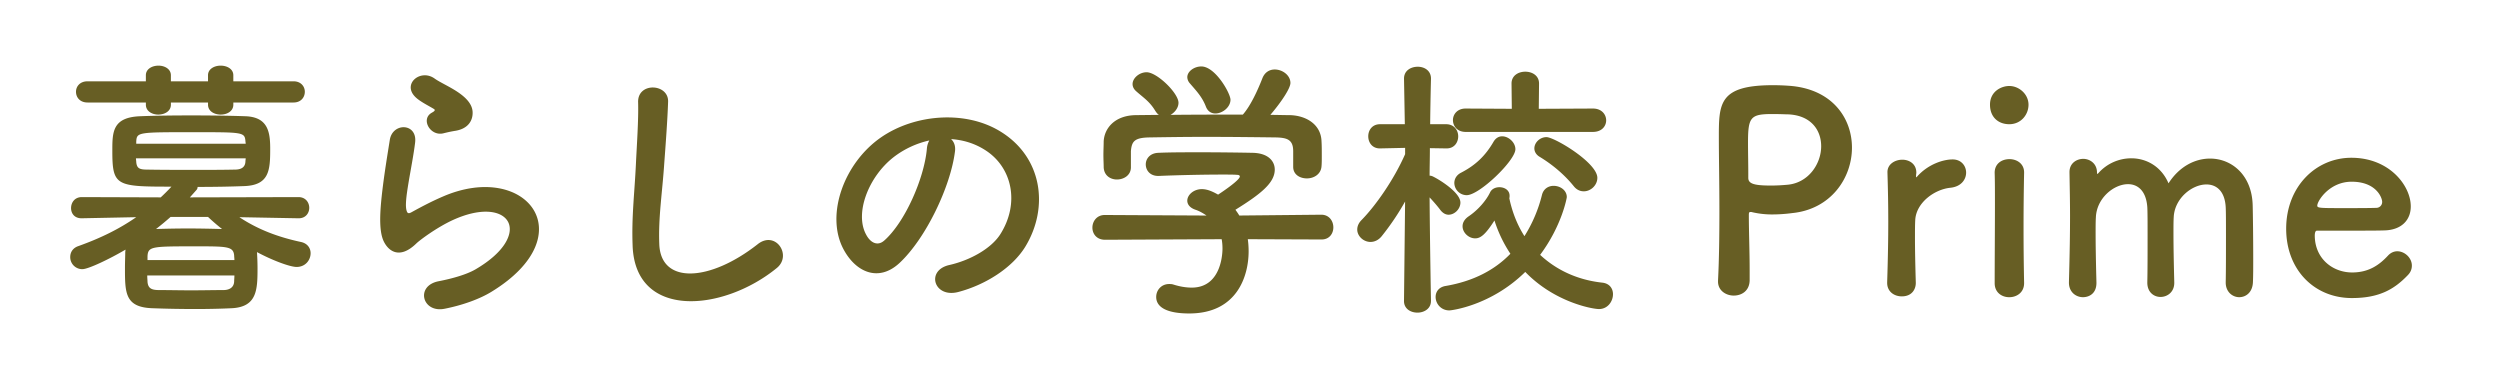 <svg xmlns="http://www.w3.org/2000/svg" width="200" height="30" xml:space="preserve"><path fill="#675E24" d="m23.88 17.463-4.73-.088c1.496.99 3.08 1.584 4.906 1.979.551.11.793.506.793.902 0 .55-.418 1.1-1.122 1.1-.528 0-1.936-.526-3.169-1.188.023.352.044.836.044 1.298 0 1.717-.044 3.081-2.046 3.191-.902.043-1.892.065-2.86.065a91.23 91.23 0 0 1-3.543-.065c-2.156-.089-2.156-1.232-2.156-3.235 0-.462.022-.902.022-1.21 0-.088.022-.176.022-.242-1.277.748-2.971 1.563-3.454 1.563a.962.962 0 0 1-.969-.969c0-.374.198-.726.66-.88 1.782-.638 3.257-1.364 4.621-2.31l-4.356.088h-.022c-.572 0-.836-.396-.836-.814 0-.44.286-.88.859-.88l6.314.022c.286-.266.572-.55.858-.858-4.422 0-4.73-.044-4.73-2.861 0-1.496 0-2.684 2.222-2.772 1.078-.044 2.552-.066 4.092-.066 1.519 0 3.08.022 4.335.066 1.827.066 1.981 1.298 1.981 2.618 0 1.693-.067 2.904-2.091 2.971-1.145.044-2.42.066-3.719.066a.33.33 0 0 1-.088.242l-.528.594 8.691-.022c.573 0 .859.439.859.858 0 .418-.286.836-.836.836h-.024zM18.667 8.2v.175c0 .528-.506.792-1.012.792s-1.013-.264-1.013-.792V8.2h-2.97v.175c0 .528-.505.792-1.012.792-.484 0-.99-.264-.99-.792V8.2H7.004c-.616 0-.924-.419-.924-.859 0-.418.308-.836.924-.836h4.665v-.484c0-.506.506-.77 1.012-.77.485 0 .99.264.99.77v.484h2.97v-.484c0-.506.507-.77 1.013-.77s1.012.264 1.012.77v.484h4.819c.594 0 .901.418.901.836 0 .44-.307.859-.901.859h-4.818zm-7.79 4.466c0 .109.022.198.022.286.044.506.242.616.88.616 1.034.022 2.486.022 3.938.022 1.078 0 2.157 0 3.081-.022.484 0 .814-.176.836-.638 0-.088.022-.176.022-.264h-8.779zm8.779-1.166c0-.088-.022-.154-.022-.221-.066-.704-.198-.704-4.18-.704-4.467 0-4.511 0-4.555.77v.155h8.757zm-7.877 10.539c0 .198.022.375.022.506.044.529.33.66.924.66.748 0 1.651.022 2.574.022.924 0 1.849-.022 2.575-.022.462 0 .836-.197.858-.683 0-.131.021-.308.021-.483h-6.974zm6.974-1.232c0-.154-.021-.264-.021-.374-.066-.726-.572-.726-3.059-.726-3.52 0-3.828 0-3.872.792v.308h6.952zm-5.104-3.454c-.374.33-.77.66-1.166.968a86.922 86.922 0 0 1 2.509-.044c.924 0 1.891.022 2.772.044a16.15 16.15 0 0 1-1.123-.968h-2.992zM35.563 24.701c-1.782.353-2.355-1.826-.484-2.2 1.144-.22 2.266-.55 2.948-.945 2.421-1.409 3.081-2.927 2.618-3.807-.462-.88-2.068-1.21-4.4-.154-1.298.594-2.685 1.628-2.949 1.892-1.298 1.254-2.178.639-2.574-.132-.396-.77-.352-2.134-.177-3.74.177-1.607.462-3.301.639-4.423.22-1.408 2.223-1.364 2.024.22-.11.924-.352 2.156-.528 3.212-.176 1.079-.286 1.893-.132 2.288.066.177.176.177.374.066.441-.242 1.475-.814 2.508-1.254 6.646-2.883 11.332 3.059 3.896 7.613-.926.573-2.311 1.079-3.763 1.364m-.088-14.037c-1.057.264-1.849-1.145-.925-1.65.111-.066.33-.177.177-.287-.463-.286-1.211-.638-1.563-1.034-.946-1.034.506-2.2 1.607-1.408.395.286 1.143.616 1.782 1.034.638.418 1.21.947 1.254 1.607.044.638-.286 1.364-1.387 1.54-.285.044-.593.11-.945.198M50.609 19.641c-.088-2.31.154-4.181.264-6.513.066-1.43.22-3.587.176-4.95-.044-1.629 2.443-1.497 2.399-.045-.044 1.386-.198 3.477-.309 4.951-.154 2.332-.484 4.335-.395 6.469.132 3.213 4.048 2.992 7.877-.021 1.429-1.123 2.772.901 1.517 1.914-4.29 3.497-11.33 4.136-11.529-1.805M76.395 12.138c-.353 2.794-2.333 6.953-4.445 8.911-1.694 1.563-3.542.704-4.511-1.188-1.386-2.729.088-6.821 3.037-8.867 2.706-1.871 6.732-2.18 9.505-.506 3.41 2.046 3.961 6.094 2.047 9.241-1.034 1.694-3.19 3.059-5.369 3.631-1.937.506-2.618-1.717-.727-2.156 1.673-.374 3.367-1.32 4.093-2.465 1.563-2.463.969-5.347-1.21-6.732-.858-.55-1.782-.814-2.729-.88.242.219.374.571.309 1.011m-4.885.418c-2.047 1.584-3.146 4.511-2.223 6.205.33.638.902.968 1.451.484 1.651-1.452 3.191-4.951 3.411-7.327a1.57 1.57 0 0 1 .198-.682 7.292 7.292 0 0 0-2.837 1.32M99.824 19.135c.044.309.066.638.066.968 0 1.98-.925 4.974-4.753 4.974-1.716 0-2.641-.463-2.641-1.321 0-.55.418-1.034 1.034-1.034.11 0 .219 0 .353.045.483.153.989.242 1.452.242 2.464 0 2.464-2.949 2.464-3.125 0-.264-.021-.507-.065-.748l-9.33.045c-.682 0-1.012-.485-1.012-.97 0-.506.352-1.012.99-1.012l8.141.044c-.264-.176-.55-.352-.88-.462-.462-.154-.66-.44-.66-.726 0-.462.506-.925 1.166-.925.484 0 .946.242 1.299.44.572-.374 1.738-1.188 1.738-1.452 0-.088-.088-.132-.242-.132-.242-.022-.66-.022-1.166-.022-1.408 0-3.543.044-5.083.11h-.044c-.66 0-.99-.462-.99-.924 0-.441.33-.903 1.012-.925.946-.043 2.135-.043 3.301-.043 1.606 0 3.213.022 4.225.043 1.254.021 1.782.661 1.782 1.343 0 1.078-1.166 1.98-3.147 3.212.111.154.222.308.31.462l6.557-.066c.637 0 .967.508.967 1.013 0 .483-.307.969-.945.969l-5.899-.023zm3.631-7.041c0-.925-.484-1.078-1.387-1.1-1.76-.022-3.74-.045-5.654-.045-1.563 0-3.103.023-4.467.045-1.21.022-1.408.329-1.475 1.1v1.297c0 .617-.55.969-1.122.969-.506 0-1.034-.308-1.056-.99 0-.286-.022-.616-.022-.968 0-.375.022-.749.022-1.079.044-1.034.857-2.09 2.574-2.112l1.848-.021c-.109-.066-.197-.176-.285-.309-.463-.77-.946-1.056-1.541-1.584-.197-.176-.285-.374-.285-.571 0-.484.55-.946 1.122-.946.836 0 2.552 1.672 2.552 2.442 0 .396-.286.77-.638.968 1.937-.022 3.851-.022 5.787-.022.638-.726 1.21-2.002 1.562-2.904.198-.506.594-.705.99-.705.616 0 1.254.462 1.254 1.079 0 .418-.704 1.496-1.605 2.552.506 0 1.034.021 1.539.021 1.299.022 2.509.727 2.553 2.09.022.308.022.771.022 1.189 0 .308 0 .594-.022.814-.044.638-.615.968-1.166.968-.572 0-1.1-.309-1.1-.924v-1.254zm-6.227-3.015c-.308 0-.594-.154-.748-.528-.308-.814-.792-1.298-1.298-1.892a.765.765 0 0 1-.198-.484c0-.462.55-.859 1.122-.859 1.122 0 2.333 2.157 2.333 2.663-.001.594-.639 1.1-1.211 1.1M114.476 24.085c0 .616-.551.925-1.078.925-.551 0-1.078-.309-1.078-.925v-.021l.088-7.943a20.34 20.34 0 0 1-1.87 2.772c-.265.33-.595.462-.902.462-.552 0-1.057-.462-1.057-.99 0-.264.11-.528.353-.771 1.122-1.144 2.574-3.211 3.477-5.259v-.506l-2.003.044h-.021c-.616 0-.925-.483-.925-.968 0-.484.309-.968.946-.968h1.98l-.065-3.631v-.022c0-.638.55-.945 1.099-.945.529 0 1.058.307 1.058.945v.022s-.044 1.673-.066 3.631h1.276c.638 0 .968.484.968.968s-.308.968-.924.968h-.044l-1.298-.021c0 .792-.022 1.562-.022 2.201a.6.6 0 0 1 .264.065c.507.243 2.201 1.277 2.201 2.091 0 .507-.463.968-.946.968-.221 0-.44-.109-.639-.352-.243-.33-.572-.704-.88-1.034.022 3.433.11 8.273.11 8.273v.021zm1.473.748c-.682 0-1.1-.55-1.1-1.077 0-.396.242-.793.813-.881 2.179-.374 3.895-1.254 5.17-2.574a10.635 10.635 0 0 1-1.275-2.662c-.704 1.101-1.101 1.43-1.54 1.43-.528 0-1.012-.462-1.012-.968 0-.265.132-.55.483-.792.814-.551 1.431-1.32 1.717-1.914.132-.286.44-.418.748-.418.418 0 .814.242.814.682 0 .066 0 .132-.022.198 0 .022.022.066.022.11.241 1.078.638 2.068 1.188 2.926a11.275 11.275 0 0 0 1.408-3.322c.132-.484.528-.704.925-.704.527 0 1.056.352 1.056.902 0 .065-.396 2.288-2.134 4.62 1.275 1.188 2.948 2.003 4.973 2.223.594.066.856.484.856.924 0 .572-.417 1.188-1.122 1.188-.527 0-3.563-.55-5.896-2.97-2.75 2.705-5.917 3.079-6.072 3.079m1.299-14.28c-.66 0-1.013-.462-1.013-.946 0-.462.353-.924 1.013-.924l3.696.021-.022-2.024c0-.638.551-.945 1.101-.945s1.1.308 1.1.945l-.021 2.024 4.335-.021c.704 0 1.056.483 1.056.946 0 .462-.352.924-1.056.924h-10.189zm.088 5.061a.996.996 0 0 1-.99-.968c0-.308.153-.638.55-.836 1.145-.594 1.937-1.342 2.597-2.487.175-.286.418-.418.682-.418.506 0 1.057.484 1.057 1.034-.002.903-2.884 3.675-3.896 3.675m8.559-.726c-.748-.924-1.694-1.716-2.706-2.333-.308-.175-.44-.439-.44-.683 0-.462.44-.902.969-.902.638 0 4.07 2.046 4.07 3.257 0 .594-.528 1.078-1.079 1.078-.286.002-.572-.109-.814-.417M138.697 23.646c-.616 0-1.255-.396-1.255-1.122v-.066c.087-1.716.11-3.652.11-5.523 0-2.266-.044-4.421-.044-5.961 0-2.707.021-4.159 4.334-4.159.463 0 .902.021 1.232.044 3.477.22 5.083 2.574 5.083 4.951 0 2.442-1.694 4.928-4.774 5.236a12.49 12.49 0 0 1-1.585.11 7.015 7.015 0 0 1-1.605-.176c-.066-.022-.11-.022-.154-.022-.11 0-.132.066-.132.242 0 1.364.065 2.927.065 4.379v.858c-.021.834-.637 1.209-1.275 1.209m3.102-14.523c-1.76 0-1.958.242-1.958 2.289 0 .77.022 1.672.022 2.442v.374c0 .462.439.616 1.804.616.418 0 .88-.022 1.343-.066 1.672-.154 2.684-1.672 2.684-3.08 0-1.321-.857-2.553-2.838-2.553-.001.001-.529-.022-1.057-.022M150.973 22.633v-.043c.066-2.09.088-3.543.088-4.842 0-1.319-.021-2.464-.065-3.938v-.045c0-.659.638-.989 1.188-.989.551 0 1.122.33 1.122 1.034 0 .088-.021.154-.021.219v.088c0 .045 0 .067.021.067 0 0 .044-.022.089-.089.88-.967 2.067-1.341 2.816-1.341.682 0 1.078.505 1.078 1.056 0 .55-.396 1.122-1.255 1.21-1.298.132-2.75 1.21-2.816 2.596-.021.396-.021.858-.021 1.452 0 .858.021 1.959.065 3.521.022.462-.241 1.121-1.122 1.121-.595.001-1.167-.372-1.167-1.077M159.2 8.375c0-1.078.925-1.496 1.54-1.496.793 0 1.541.66 1.541 1.496 0 .792-.595 1.562-1.541 1.562-.857.001-1.54-.549-1.54-1.562m1.54 15.402c-.594 0-1.166-.374-1.166-1.122 0-1.826.021-4.335.021-6.337 0-.99 0-1.871-.021-2.464-.021-.726.528-1.123 1.188-1.123.573 0 1.166.353 1.166 1.057v.044a217.785 217.785 0 0 0 0 8.779v.044c0 .748-.593 1.122-1.188 1.122M178.057 22.589c.021-.858.021-2.442.021-3.784 0-.99 0-1.849-.021-2.223-.066-1.298-.748-1.826-1.54-1.826-1.167 0-2.553 1.122-2.619 2.619-.021.352-.021.77-.021 1.275 0 .946.021 2.223.065 3.938v.044c0 .728-.55 1.123-1.1 1.123-.528 0-1.057-.375-1.057-1.145v-.022c.022-.858.022-2.442.022-3.784 0-.99 0-1.849-.022-2.223-.088-1.32-.77-1.848-1.541-1.848-1.143 0-2.507 1.122-2.573 2.641-.022.352-.022.77-.022 1.275 0 .946.022 2.223.066 3.938.022.902-.595 1.188-1.078 1.188-.55 0-1.122-.396-1.122-1.166v-.045c.064-2.354.088-3.895.088-5.324 0-1.1-.023-2.156-.044-3.432v-.044c0-.726.594-1.056 1.101-1.056.505 0 1.1.352 1.1 1.1 0 .066.022.11.022.11.021 0 .065-.044.087-.066a3.522 3.522 0 0 1 2.642-1.188c1.21 0 2.397.66 2.97 2.002.858-1.342 2.112-1.98 3.322-1.98 1.737 0 3.345 1.32 3.411 3.718.021.77.044 2.662.044 4.269 0 .726 0 1.386-.022 1.87-.021.836-.55 1.232-1.1 1.232-.528 0-1.078-.417-1.078-1.166v-.02zM188.153 23.844c-3.016 0-5.259-2.267-5.259-5.546 0-3.366 2.376-5.677 5.215-5.677 3.036 0 4.753 2.223 4.753 3.895 0 1.035-.684 1.871-2.091 1.916-.682.021-1.145.021-5.413.021-.132 0-.177.175-.177.418.023 1.826 1.432 2.926 2.993 2.926 1.387 0 2.223-.66 2.86-1.343.221-.241.484-.352.749-.352.594 0 1.166.528 1.166 1.145 0 .265-.088.528-.33.771-1.056 1.099-2.243 1.826-4.466 1.826m2.42-7.701c0-.309-.462-1.606-2.442-1.606-1.783 0-2.75 1.54-2.75 1.914 0 .198.22.198 2.267.198.901 0 1.892 0 2.486-.022a.466.466 0 0 0 .439-.484"/></svg>